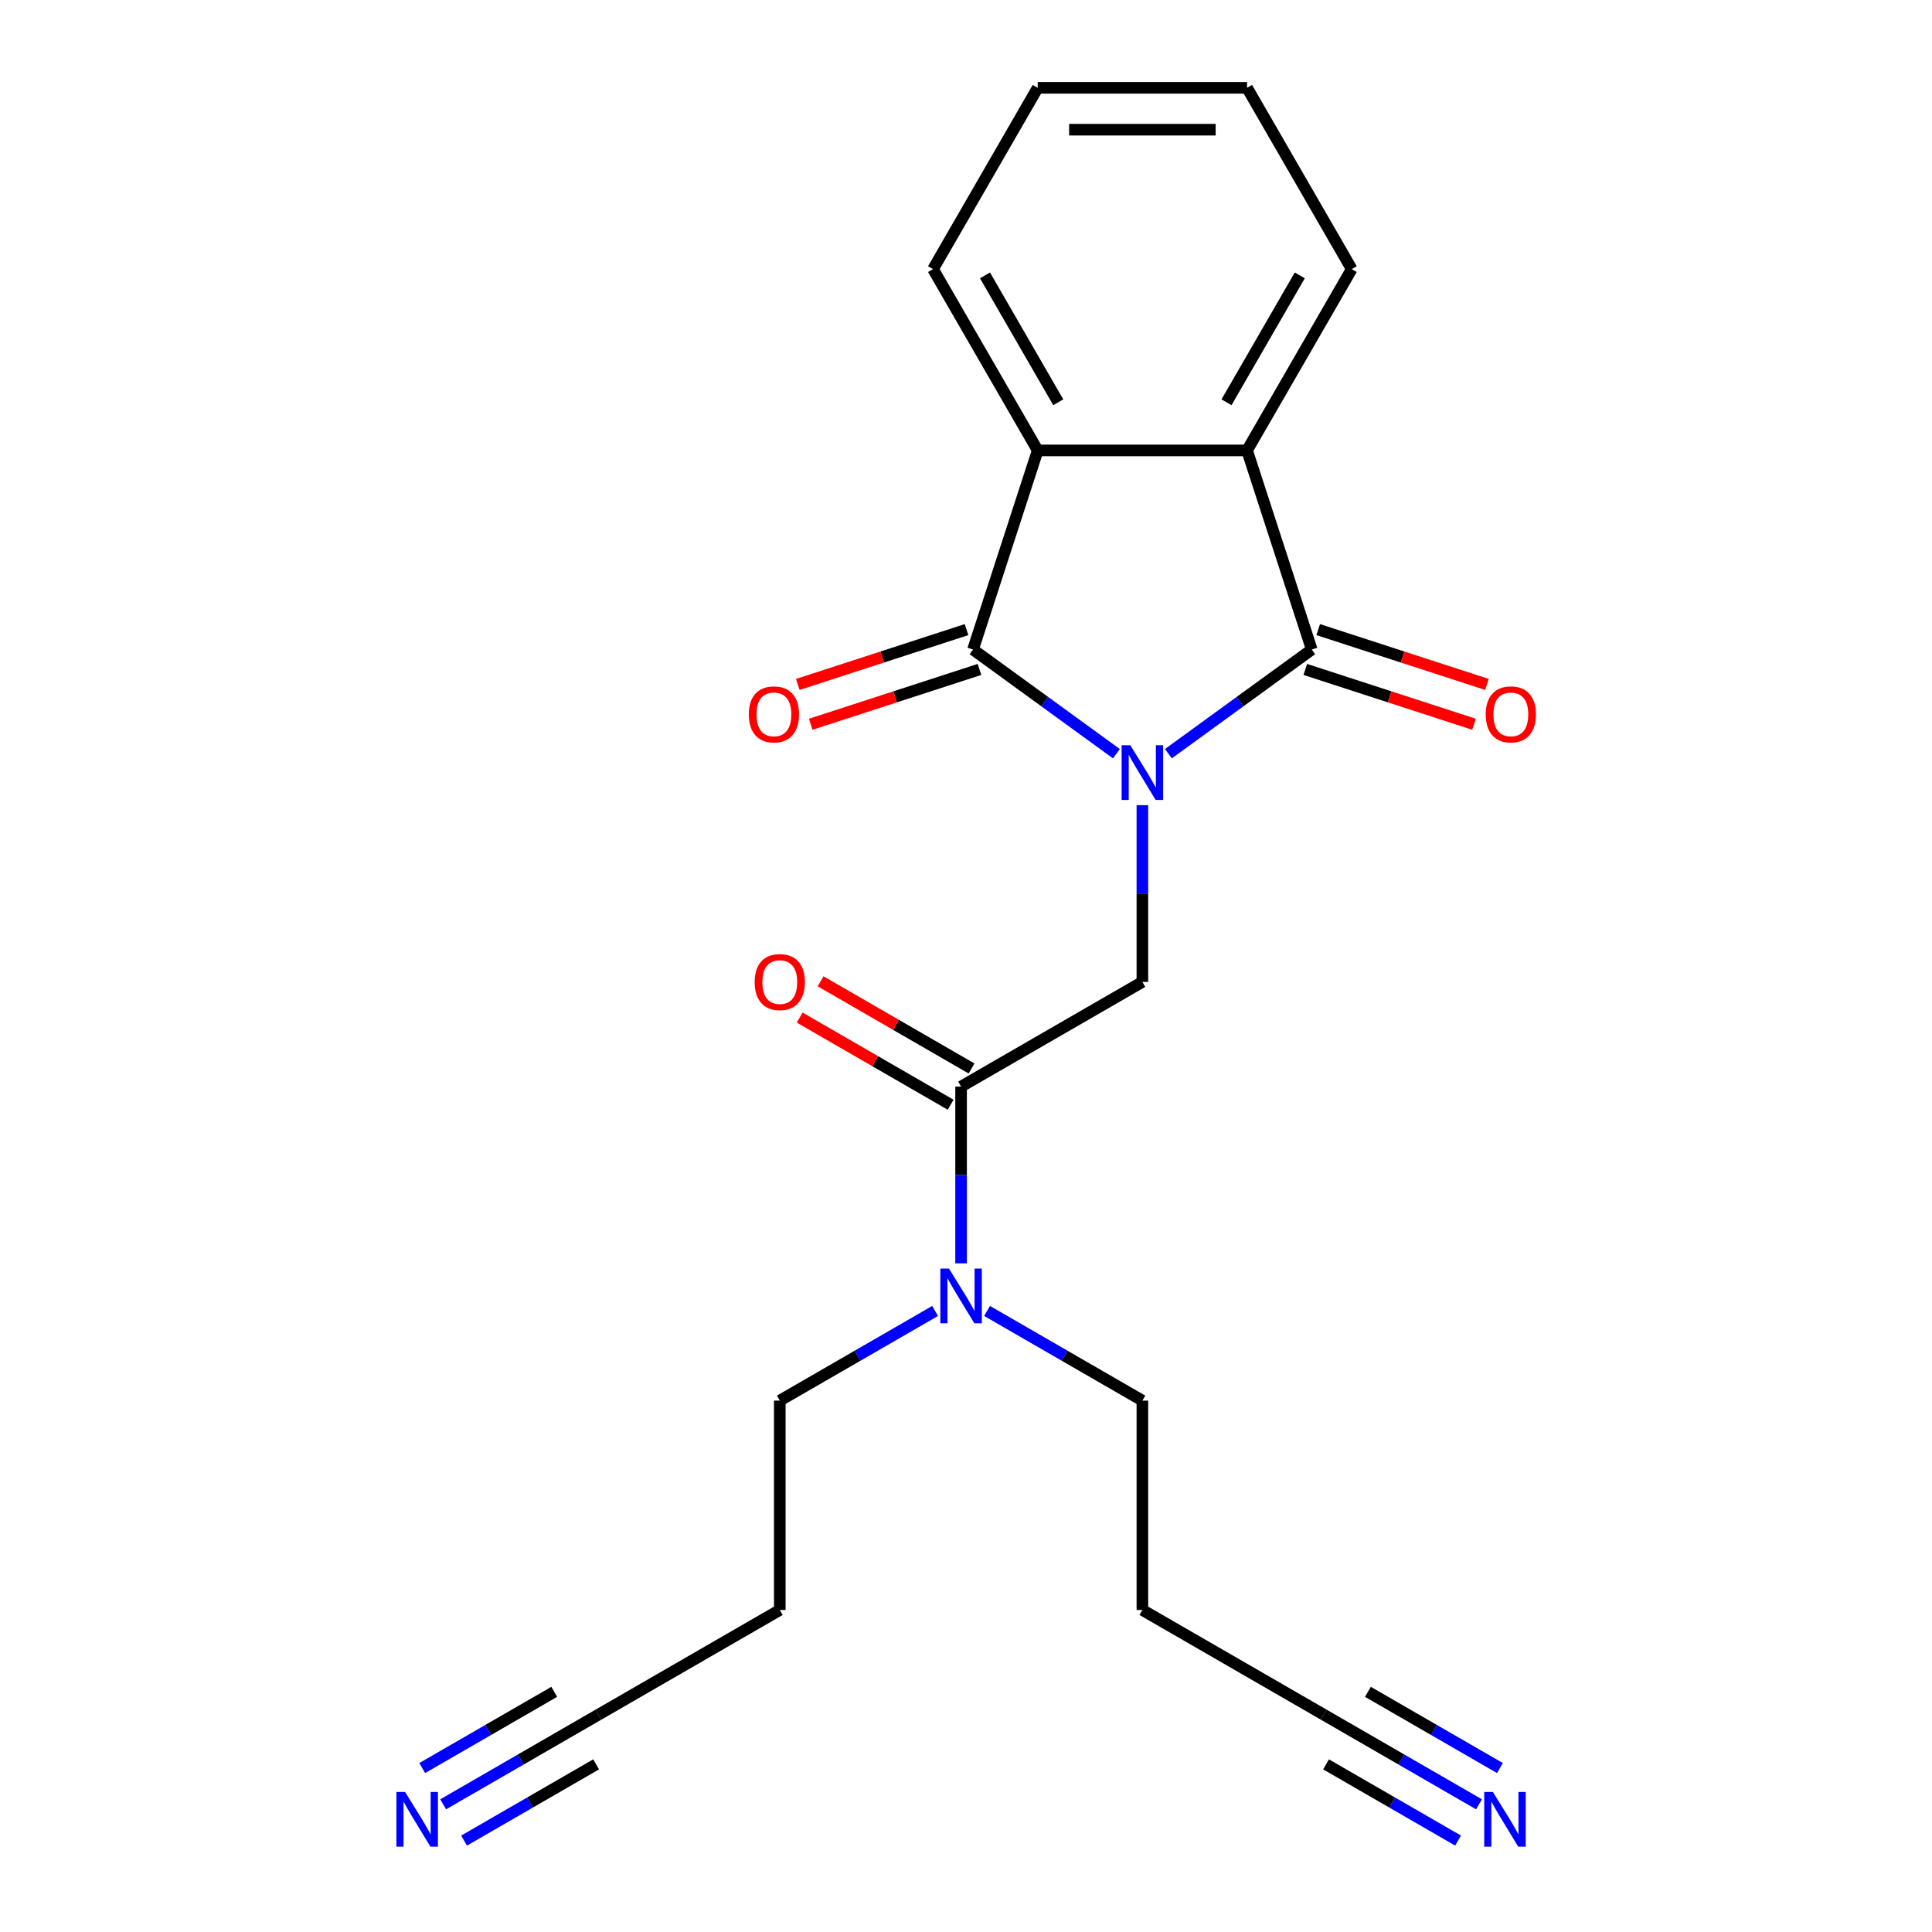 <?xml version='1.0' encoding='iso-8859-1'?>
<svg version='1.1' baseProfile='full'
              xmlns='http://www.w3.org/2000/svg'
                      xmlns:rdkit='http://www.rdkit.org/xml'
                      xmlns:xlink='http://www.w3.org/1999/xlink'
                  xml:space='preserve'
width='1000px' height='1000px' viewBox='0 0 1000 1000'>
<!-- END OF HEADER -->
<rect style='opacity:1.0;fill:#FFFFFF;stroke:none' width='1000' height='1000' x='0' y='0'> </rect>
<path class='bond-0' d='M 604.745,390.112 L 641.852,363.152' style='fill:none;fill-rule:evenodd;stroke:#0000FF;stroke-width:6px;stroke-linecap:butt;stroke-linejoin:miter;stroke-opacity:1' />
<path class='bond-0' d='M 641.852,363.152 L 678.96,336.192' style='fill:none;fill-rule:evenodd;stroke:#000000;stroke-width:6px;stroke-linecap:butt;stroke-linejoin:miter;stroke-opacity:1' />
<path class='bond-1' d='M 577.847,390.112 L 540.739,363.152' style='fill:none;fill-rule:evenodd;stroke:#0000FF;stroke-width:6px;stroke-linecap:butt;stroke-linejoin:miter;stroke-opacity:1' />
<path class='bond-1' d='M 540.739,363.152 L 503.632,336.192' style='fill:none;fill-rule:evenodd;stroke:#000000;stroke-width:6px;stroke-linecap:butt;stroke-linejoin:miter;stroke-opacity:1' />
<path class='bond-4' d='M 591.296,416.752 L 591.296,462.497' style='fill:none;fill-rule:evenodd;stroke:#0000FF;stroke-width:6px;stroke-linecap:butt;stroke-linejoin:miter;stroke-opacity:1' />
<path class='bond-4' d='M 591.296,462.497 L 591.296,508.242' style='fill:none;fill-rule:evenodd;stroke:#000000;stroke-width:6px;stroke-linecap:butt;stroke-linejoin:miter;stroke-opacity:1' />
<path class='bond-2' d='M 678.96,336.192 L 645.475,233.137' style='fill:none;fill-rule:evenodd;stroke:#000000;stroke-width:6px;stroke-linecap:butt;stroke-linejoin:miter;stroke-opacity:1' />
<path class='bond-11' d='M 675.611,346.497 L 719.284,360.687' style='fill:none;fill-rule:evenodd;stroke:#000000;stroke-width:6px;stroke-linecap:butt;stroke-linejoin:miter;stroke-opacity:1' />
<path class='bond-11' d='M 719.284,360.687 L 762.957,374.878' style='fill:none;fill-rule:evenodd;stroke:#FF0000;stroke-width:6px;stroke-linecap:butt;stroke-linejoin:miter;stroke-opacity:1' />
<path class='bond-11' d='M 682.308,325.886 L 725.981,340.076' style='fill:none;fill-rule:evenodd;stroke:#000000;stroke-width:6px;stroke-linecap:butt;stroke-linejoin:miter;stroke-opacity:1' />
<path class='bond-11' d='M 725.981,340.076 L 769.654,354.267' style='fill:none;fill-rule:evenodd;stroke:#FF0000;stroke-width:6px;stroke-linecap:butt;stroke-linejoin:miter;stroke-opacity:1' />
<path class='bond-3' d='M 503.632,336.192 L 537.117,233.137' style='fill:none;fill-rule:evenodd;stroke:#000000;stroke-width:6px;stroke-linecap:butt;stroke-linejoin:miter;stroke-opacity:1' />
<path class='bond-10' d='M 500.284,325.886 L 456.611,340.076' style='fill:none;fill-rule:evenodd;stroke:#000000;stroke-width:6px;stroke-linecap:butt;stroke-linejoin:miter;stroke-opacity:1' />
<path class='bond-10' d='M 456.611,340.076 L 412.938,354.267' style='fill:none;fill-rule:evenodd;stroke:#FF0000;stroke-width:6px;stroke-linecap:butt;stroke-linejoin:miter;stroke-opacity:1' />
<path class='bond-10' d='M 506.98,346.497 L 463.307,360.687' style='fill:none;fill-rule:evenodd;stroke:#000000;stroke-width:6px;stroke-linecap:butt;stroke-linejoin:miter;stroke-opacity:1' />
<path class='bond-10' d='M 463.307,360.687 L 419.634,374.878' style='fill:none;fill-rule:evenodd;stroke:#FF0000;stroke-width:6px;stroke-linecap:butt;stroke-linejoin:miter;stroke-opacity:1' />
<path class='bond-16' d='M 645.475,233.137 L 699.654,139.296' style='fill:none;fill-rule:evenodd;stroke:#000000;stroke-width:6px;stroke-linecap:butt;stroke-linejoin:miter;stroke-opacity:1' />
<path class='bond-16' d='M 634.834,208.225 L 672.759,142.536' style='fill:none;fill-rule:evenodd;stroke:#000000;stroke-width:6px;stroke-linecap:butt;stroke-linejoin:miter;stroke-opacity:1' />
<path class='bond-22' d='M 645.475,233.137 L 537.117,233.137' style='fill:none;fill-rule:evenodd;stroke:#000000;stroke-width:6px;stroke-linecap:butt;stroke-linejoin:miter;stroke-opacity:1' />
<path class='bond-17' d='M 537.117,233.137 L 482.937,139.296' style='fill:none;fill-rule:evenodd;stroke:#000000;stroke-width:6px;stroke-linecap:butt;stroke-linejoin:miter;stroke-opacity:1' />
<path class='bond-17' d='M 547.758,208.225 L 509.833,142.536' style='fill:none;fill-rule:evenodd;stroke:#000000;stroke-width:6px;stroke-linecap:butt;stroke-linejoin:miter;stroke-opacity:1' />
<path class='bond-5' d='M 591.296,508.242 L 497.455,562.421' style='fill:none;fill-rule:evenodd;stroke:#000000;stroke-width:6px;stroke-linecap:butt;stroke-linejoin:miter;stroke-opacity:1' />
<path class='bond-12' d='M 497.455,562.421 L 497.455,608.166' style='fill:none;fill-rule:evenodd;stroke:#000000;stroke-width:6px;stroke-linecap:butt;stroke-linejoin:miter;stroke-opacity:1' />
<path class='bond-12' d='M 497.455,608.166 L 497.455,653.91' style='fill:none;fill-rule:evenodd;stroke:#0000FF;stroke-width:6px;stroke-linecap:butt;stroke-linejoin:miter;stroke-opacity:1' />
<path class='bond-13' d='M 502.873,553.037 L 463.807,530.482' style='fill:none;fill-rule:evenodd;stroke:#000000;stroke-width:6px;stroke-linecap:butt;stroke-linejoin:miter;stroke-opacity:1' />
<path class='bond-13' d='M 463.807,530.482 L 424.74,507.927' style='fill:none;fill-rule:evenodd;stroke:#FF0000;stroke-width:6px;stroke-linecap:butt;stroke-linejoin:miter;stroke-opacity:1' />
<path class='bond-13' d='M 492.037,571.805 L 452.971,549.25' style='fill:none;fill-rule:evenodd;stroke:#000000;stroke-width:6px;stroke-linecap:butt;stroke-linejoin:miter;stroke-opacity:1' />
<path class='bond-13' d='M 452.971,549.25 L 413.905,526.695' style='fill:none;fill-rule:evenodd;stroke:#FF0000;stroke-width:6px;stroke-linecap:butt;stroke-linejoin:miter;stroke-opacity:1' />
<path class='bond-6' d='M 229.38,933.911 L 269.576,910.703' style='fill:none;fill-rule:evenodd;stroke:#0000FF;stroke-width:6px;stroke-linecap:butt;stroke-linejoin:miter;stroke-opacity:1' />
<path class='bond-6' d='M 269.576,910.703 L 309.772,887.496' style='fill:none;fill-rule:evenodd;stroke:#000000;stroke-width:6px;stroke-linecap:butt;stroke-linejoin:miter;stroke-opacity:1' />
<path class='bond-6' d='M 240.216,952.679 L 274.383,932.953' style='fill:none;fill-rule:evenodd;stroke:#0000FF;stroke-width:6px;stroke-linecap:butt;stroke-linejoin:miter;stroke-opacity:1' />
<path class='bond-6' d='M 274.383,932.953 L 308.549,913.226' style='fill:none;fill-rule:evenodd;stroke:#000000;stroke-width:6px;stroke-linecap:butt;stroke-linejoin:miter;stroke-opacity:1' />
<path class='bond-6' d='M 218.544,915.142 L 252.711,895.416' style='fill:none;fill-rule:evenodd;stroke:#0000FF;stroke-width:6px;stroke-linecap:butt;stroke-linejoin:miter;stroke-opacity:1' />
<path class='bond-6' d='M 252.711,895.416 L 286.878,875.69' style='fill:none;fill-rule:evenodd;stroke:#000000;stroke-width:6px;stroke-linecap:butt;stroke-linejoin:miter;stroke-opacity:1' />
<path class='bond-7' d='M 765.529,933.911 L 725.333,910.703' style='fill:none;fill-rule:evenodd;stroke:#0000FF;stroke-width:6px;stroke-linecap:butt;stroke-linejoin:miter;stroke-opacity:1' />
<path class='bond-7' d='M 725.333,910.703 L 685.137,887.496' style='fill:none;fill-rule:evenodd;stroke:#000000;stroke-width:6px;stroke-linecap:butt;stroke-linejoin:miter;stroke-opacity:1' />
<path class='bond-7' d='M 776.365,915.142 L 742.198,895.416' style='fill:none;fill-rule:evenodd;stroke:#0000FF;stroke-width:6px;stroke-linecap:butt;stroke-linejoin:miter;stroke-opacity:1' />
<path class='bond-7' d='M 742.198,895.416 L 708.032,875.69' style='fill:none;fill-rule:evenodd;stroke:#000000;stroke-width:6px;stroke-linecap:butt;stroke-linejoin:miter;stroke-opacity:1' />
<path class='bond-7' d='M 754.693,952.679 L 720.527,932.953' style='fill:none;fill-rule:evenodd;stroke:#0000FF;stroke-width:6px;stroke-linecap:butt;stroke-linejoin:miter;stroke-opacity:1' />
<path class='bond-7' d='M 720.527,932.953 L 686.36,913.226' style='fill:none;fill-rule:evenodd;stroke:#000000;stroke-width:6px;stroke-linecap:butt;stroke-linejoin:miter;stroke-opacity:1' />
<path class='bond-8' d='M 309.772,887.496 L 403.614,833.317' style='fill:none;fill-rule:evenodd;stroke:#000000;stroke-width:6px;stroke-linecap:butt;stroke-linejoin:miter;stroke-opacity:1' />
<path class='bond-9' d='M 685.137,887.496 L 591.296,833.317' style='fill:none;fill-rule:evenodd;stroke:#000000;stroke-width:6px;stroke-linecap:butt;stroke-linejoin:miter;stroke-opacity:1' />
<path class='bond-18' d='M 484.006,678.544 L 443.81,701.751' style='fill:none;fill-rule:evenodd;stroke:#0000FF;stroke-width:6px;stroke-linecap:butt;stroke-linejoin:miter;stroke-opacity:1' />
<path class='bond-18' d='M 443.81,701.751 L 403.614,724.958' style='fill:none;fill-rule:evenodd;stroke:#000000;stroke-width:6px;stroke-linecap:butt;stroke-linejoin:miter;stroke-opacity:1' />
<path class='bond-19' d='M 510.904,678.544 L 551.1,701.751' style='fill:none;fill-rule:evenodd;stroke:#0000FF;stroke-width:6px;stroke-linecap:butt;stroke-linejoin:miter;stroke-opacity:1' />
<path class='bond-19' d='M 551.1,701.751 L 591.296,724.958' style='fill:none;fill-rule:evenodd;stroke:#000000;stroke-width:6px;stroke-linecap:butt;stroke-linejoin:miter;stroke-opacity:1' />
<path class='bond-14' d='M 591.296,833.317 L 591.296,724.958' style='fill:none;fill-rule:evenodd;stroke:#000000;stroke-width:6px;stroke-linecap:butt;stroke-linejoin:miter;stroke-opacity:1' />
<path class='bond-15' d='M 403.614,833.317 L 403.614,724.958' style='fill:none;fill-rule:evenodd;stroke:#000000;stroke-width:6px;stroke-linecap:butt;stroke-linejoin:miter;stroke-opacity:1' />
<path class='bond-21' d='M 699.654,139.296 L 645.475,45.455' style='fill:none;fill-rule:evenodd;stroke:#000000;stroke-width:6px;stroke-linecap:butt;stroke-linejoin:miter;stroke-opacity:1' />
<path class='bond-20' d='M 482.937,139.296 L 537.117,45.455' style='fill:none;fill-rule:evenodd;stroke:#000000;stroke-width:6px;stroke-linecap:butt;stroke-linejoin:miter;stroke-opacity:1' />
<path class='bond-23' d='M 537.117,45.455 L 645.475,45.455' style='fill:none;fill-rule:evenodd;stroke:#000000;stroke-width:6px;stroke-linecap:butt;stroke-linejoin:miter;stroke-opacity:1' />
<path class='bond-23' d='M 553.37,67.126 L 629.221,67.126' style='fill:none;fill-rule:evenodd;stroke:#000000;stroke-width:6px;stroke-linecap:butt;stroke-linejoin:miter;stroke-opacity:1' />
<path  class='atom-0' d='M 585.036 385.723
L 594.316 400.723
Q 595.236 402.203, 596.716 404.883
Q 598.196 407.563, 598.276 407.723
L 598.276 385.723
L 602.036 385.723
L 602.036 414.043
L 598.156 414.043
L 588.196 397.643
Q 587.036 395.723, 585.796 393.523
Q 584.596 391.323, 584.236 390.643
L 584.236 414.043
L 580.556 414.043
L 580.556 385.723
L 585.036 385.723
' fill='#0000FF'/>
<path  class='atom-7' d='M 209.671 927.515
L 218.951 942.515
Q 219.871 943.995, 221.351 946.675
Q 222.831 949.355, 222.911 949.515
L 222.911 927.515
L 226.671 927.515
L 226.671 955.835
L 222.791 955.835
L 212.831 939.435
Q 211.671 937.515, 210.431 935.315
Q 209.231 933.115, 208.871 932.435
L 208.871 955.835
L 205.191 955.835
L 205.191 927.515
L 209.671 927.515
' fill='#0000FF'/>
<path  class='atom-8' d='M 772.718 927.515
L 781.998 942.515
Q 782.918 943.995, 784.398 946.675
Q 785.878 949.355, 785.958 949.515
L 785.958 927.515
L 789.718 927.515
L 789.718 955.835
L 785.838 955.835
L 775.878 939.435
Q 774.718 937.515, 773.478 935.315
Q 772.278 933.115, 771.918 932.435
L 771.918 955.835
L 768.238 955.835
L 768.238 927.515
L 772.718 927.515
' fill='#0000FF'/>
<path  class='atom-11' d='M 387.577 369.756
Q 387.577 362.956, 390.937 359.156
Q 394.297 355.356, 400.577 355.356
Q 406.857 355.356, 410.217 359.156
Q 413.577 362.956, 413.577 369.756
Q 413.577 376.636, 410.177 380.556
Q 406.777 384.436, 400.577 384.436
Q 394.337 384.436, 390.937 380.556
Q 387.577 376.676, 387.577 369.756
M 400.577 381.236
Q 404.897 381.236, 407.217 378.356
Q 409.577 375.436, 409.577 369.756
Q 409.577 364.196, 407.217 361.396
Q 404.897 358.556, 400.577 358.556
Q 396.257 358.556, 393.897 361.356
Q 391.577 364.156, 391.577 369.756
Q 391.577 375.476, 393.897 378.356
Q 396.257 381.236, 400.577 381.236
' fill='#FF0000'/>
<path  class='atom-12' d='M 769.015 369.756
Q 769.015 362.956, 772.375 359.156
Q 775.735 355.356, 782.015 355.356
Q 788.295 355.356, 791.655 359.156
Q 795.015 362.956, 795.015 369.756
Q 795.015 376.636, 791.615 380.556
Q 788.215 384.436, 782.015 384.436
Q 775.775 384.436, 772.375 380.556
Q 769.015 376.676, 769.015 369.756
M 782.015 381.236
Q 786.335 381.236, 788.655 378.356
Q 791.015 375.436, 791.015 369.756
Q 791.015 364.196, 788.655 361.396
Q 786.335 358.556, 782.015 358.556
Q 777.695 358.556, 775.335 361.356
Q 773.015 364.156, 773.015 369.756
Q 773.015 375.476, 775.335 378.356
Q 777.695 381.236, 782.015 381.236
' fill='#FF0000'/>
<path  class='atom-13' d='M 491.195 656.619
L 500.475 671.619
Q 501.395 673.099, 502.875 675.779
Q 504.355 678.459, 504.435 678.619
L 504.435 656.619
L 508.195 656.619
L 508.195 684.939
L 504.315 684.939
L 494.355 668.539
Q 493.195 666.619, 491.955 664.419
Q 490.755 662.219, 490.395 661.539
L 490.395 684.939
L 486.715 684.939
L 486.715 656.619
L 491.195 656.619
' fill='#0000FF'/>
<path  class='atom-14' d='M 390.614 508.322
Q 390.614 501.522, 393.974 497.722
Q 397.334 493.922, 403.614 493.922
Q 409.894 493.922, 413.254 497.722
Q 416.614 501.522, 416.614 508.322
Q 416.614 515.202, 413.214 519.122
Q 409.814 523.002, 403.614 523.002
Q 397.374 523.002, 393.974 519.122
Q 390.614 515.242, 390.614 508.322
M 403.614 519.802
Q 407.934 519.802, 410.254 516.922
Q 412.614 514.002, 412.614 508.322
Q 412.614 502.762, 410.254 499.962
Q 407.934 497.122, 403.614 497.122
Q 399.294 497.122, 396.934 499.922
Q 394.614 502.722, 394.614 508.322
Q 394.614 514.042, 396.934 516.922
Q 399.294 519.802, 403.614 519.802
' fill='#FF0000'/>
</svg>
